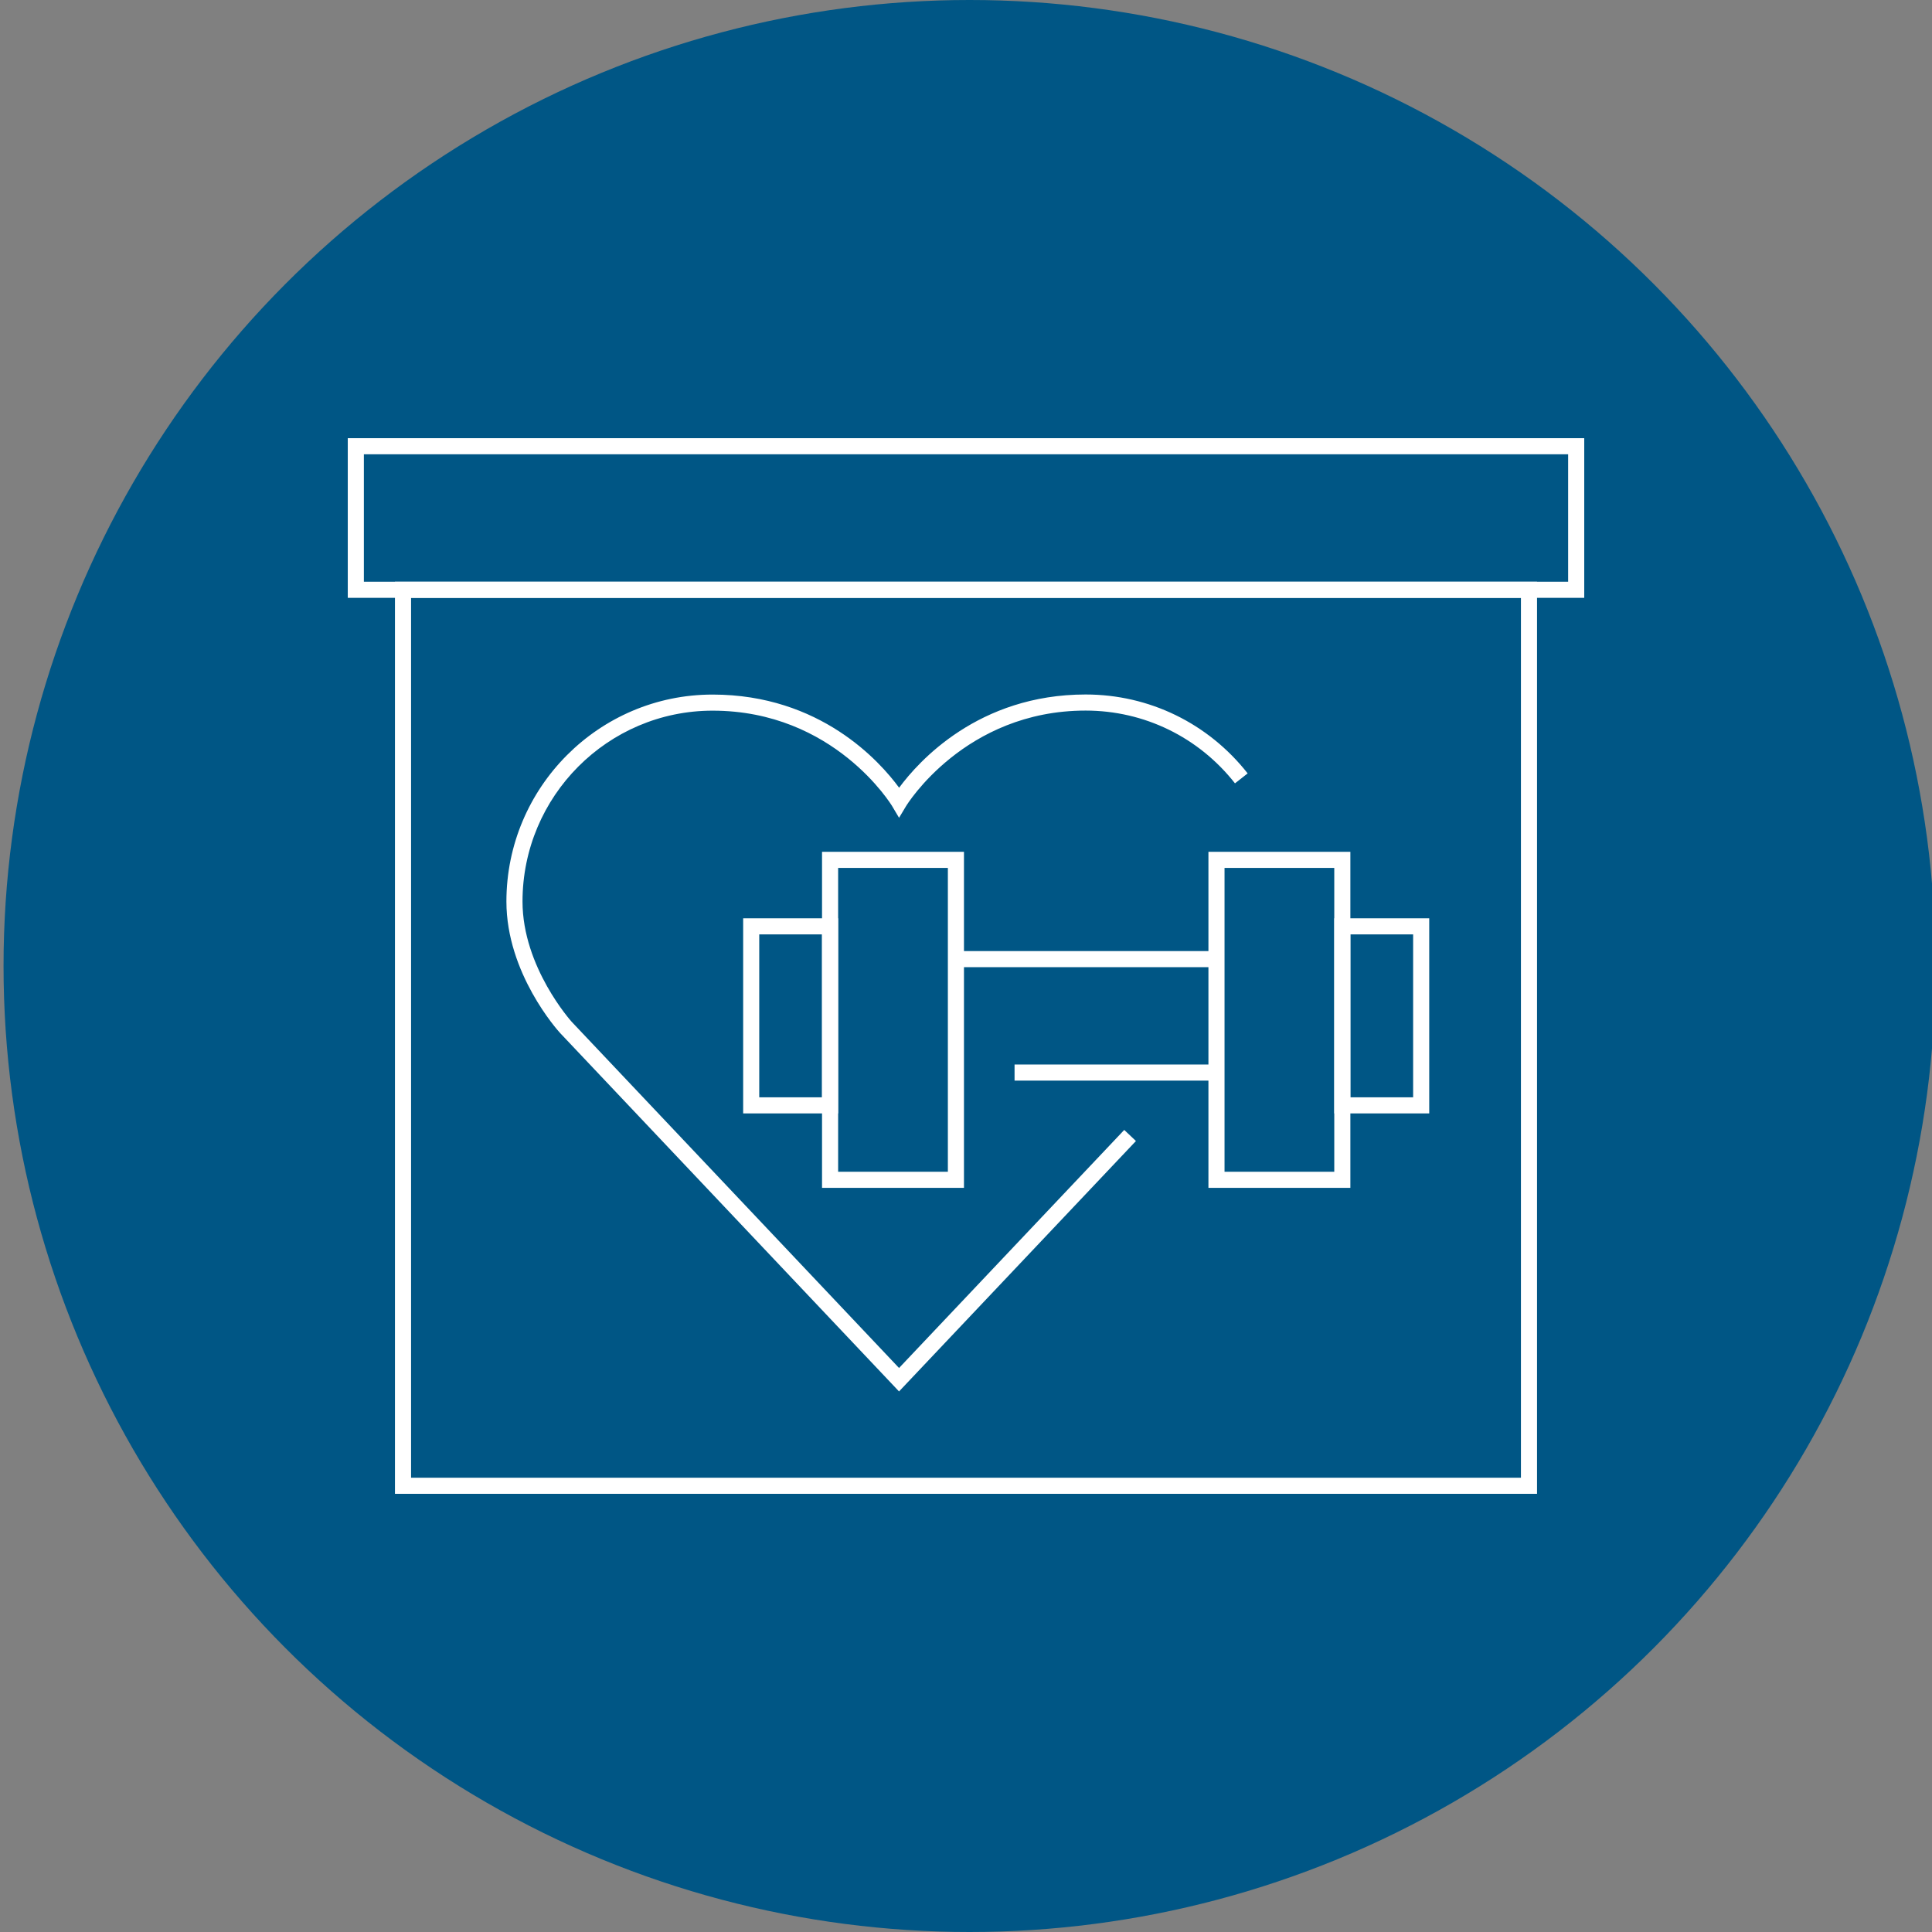 <?xml version="1.0" encoding="UTF-8"?>
<svg id="Layer_1" data-name="Layer 1" xmlns="http://www.w3.org/2000/svg" viewBox="0 0 120 120">
  <rect x="0" y="0" width="120" height="120" fill="#808080" stroke="none"/>
  <defs>
    <style>
      .cls-1 {
        fill: #fff;
      }

      .cls-2 {
        fill: #005685;
      }
    </style>
  </defs>
  <circle class="cls-2" cx="60.22" cy="60" r="60"/>
  <g>
    <path class="cls-1" d="M95.468,92.784H24.532v-56.651h70.936v56.651ZM25.532,91.784h68.936v-54.651H25.532v54.651Z"/>
    <path class="cls-1" d="M98.399,37.133H21.601v-9.917h76.799v9.917ZM22.601,36.133h74.799v-7.917H22.601v7.917Z"/>
    <path class="cls-1" d="M55.841,86.425l-21.058-22.269c-.142-.155-3.329-3.697-3.329-8.161,0-7.088,5.745-12.854,12.807-12.854,6.686,0,10.389,4.155,11.585,5.786,1.202-1.63,4.926-5.791,11.585-5.791,3.946,0,7.614,1.786,10.063,4.901l-.787.617c-2.257-2.871-5.639-4.519-9.276-4.519-7.521,0-11.122,5.878-11.157,5.938l-.432.722-.429-.724c-.035-.059-3.599-5.931-11.152-5.931-6.51,0-11.807,5.317-11.807,11.854,0,4.08,3.031,7.446,3.062,7.48l20.325,21.494,13.987-14.786.727.688-14.714,15.554Z"/>
    <path class="cls-1" d="M59.874,73.78h-8.816v-20.872h8.816v20.872ZM52.058,72.78h6.816v-18.872h-6.816v18.872Z"/>
    <path class="cls-1" d="M52.058,69.156h-5.899v-12.119h5.899v12.119ZM47.158,68.156h3.899v-10.119h-3.899v10.119Z"/>
    <path class="cls-1" d="M83.874,73.78h-8.816v-20.872h8.816v20.872ZM76.058,72.78h6.816v-18.872h-6.816v18.872Z"/>
    <path class="cls-1" d="M88.772,69.156h-5.898v-12.119h5.898v12.119ZM83.874,68.156h3.898v-10.119h-3.898v10.119Z"/>
    <rect class="cls-1" x="59.374" y="59.073" width="16.184" height="1"/>
    <rect class="cls-1" x="63.016" y="66.119" width="12.542" height="1"/>
  </g>
</svg>